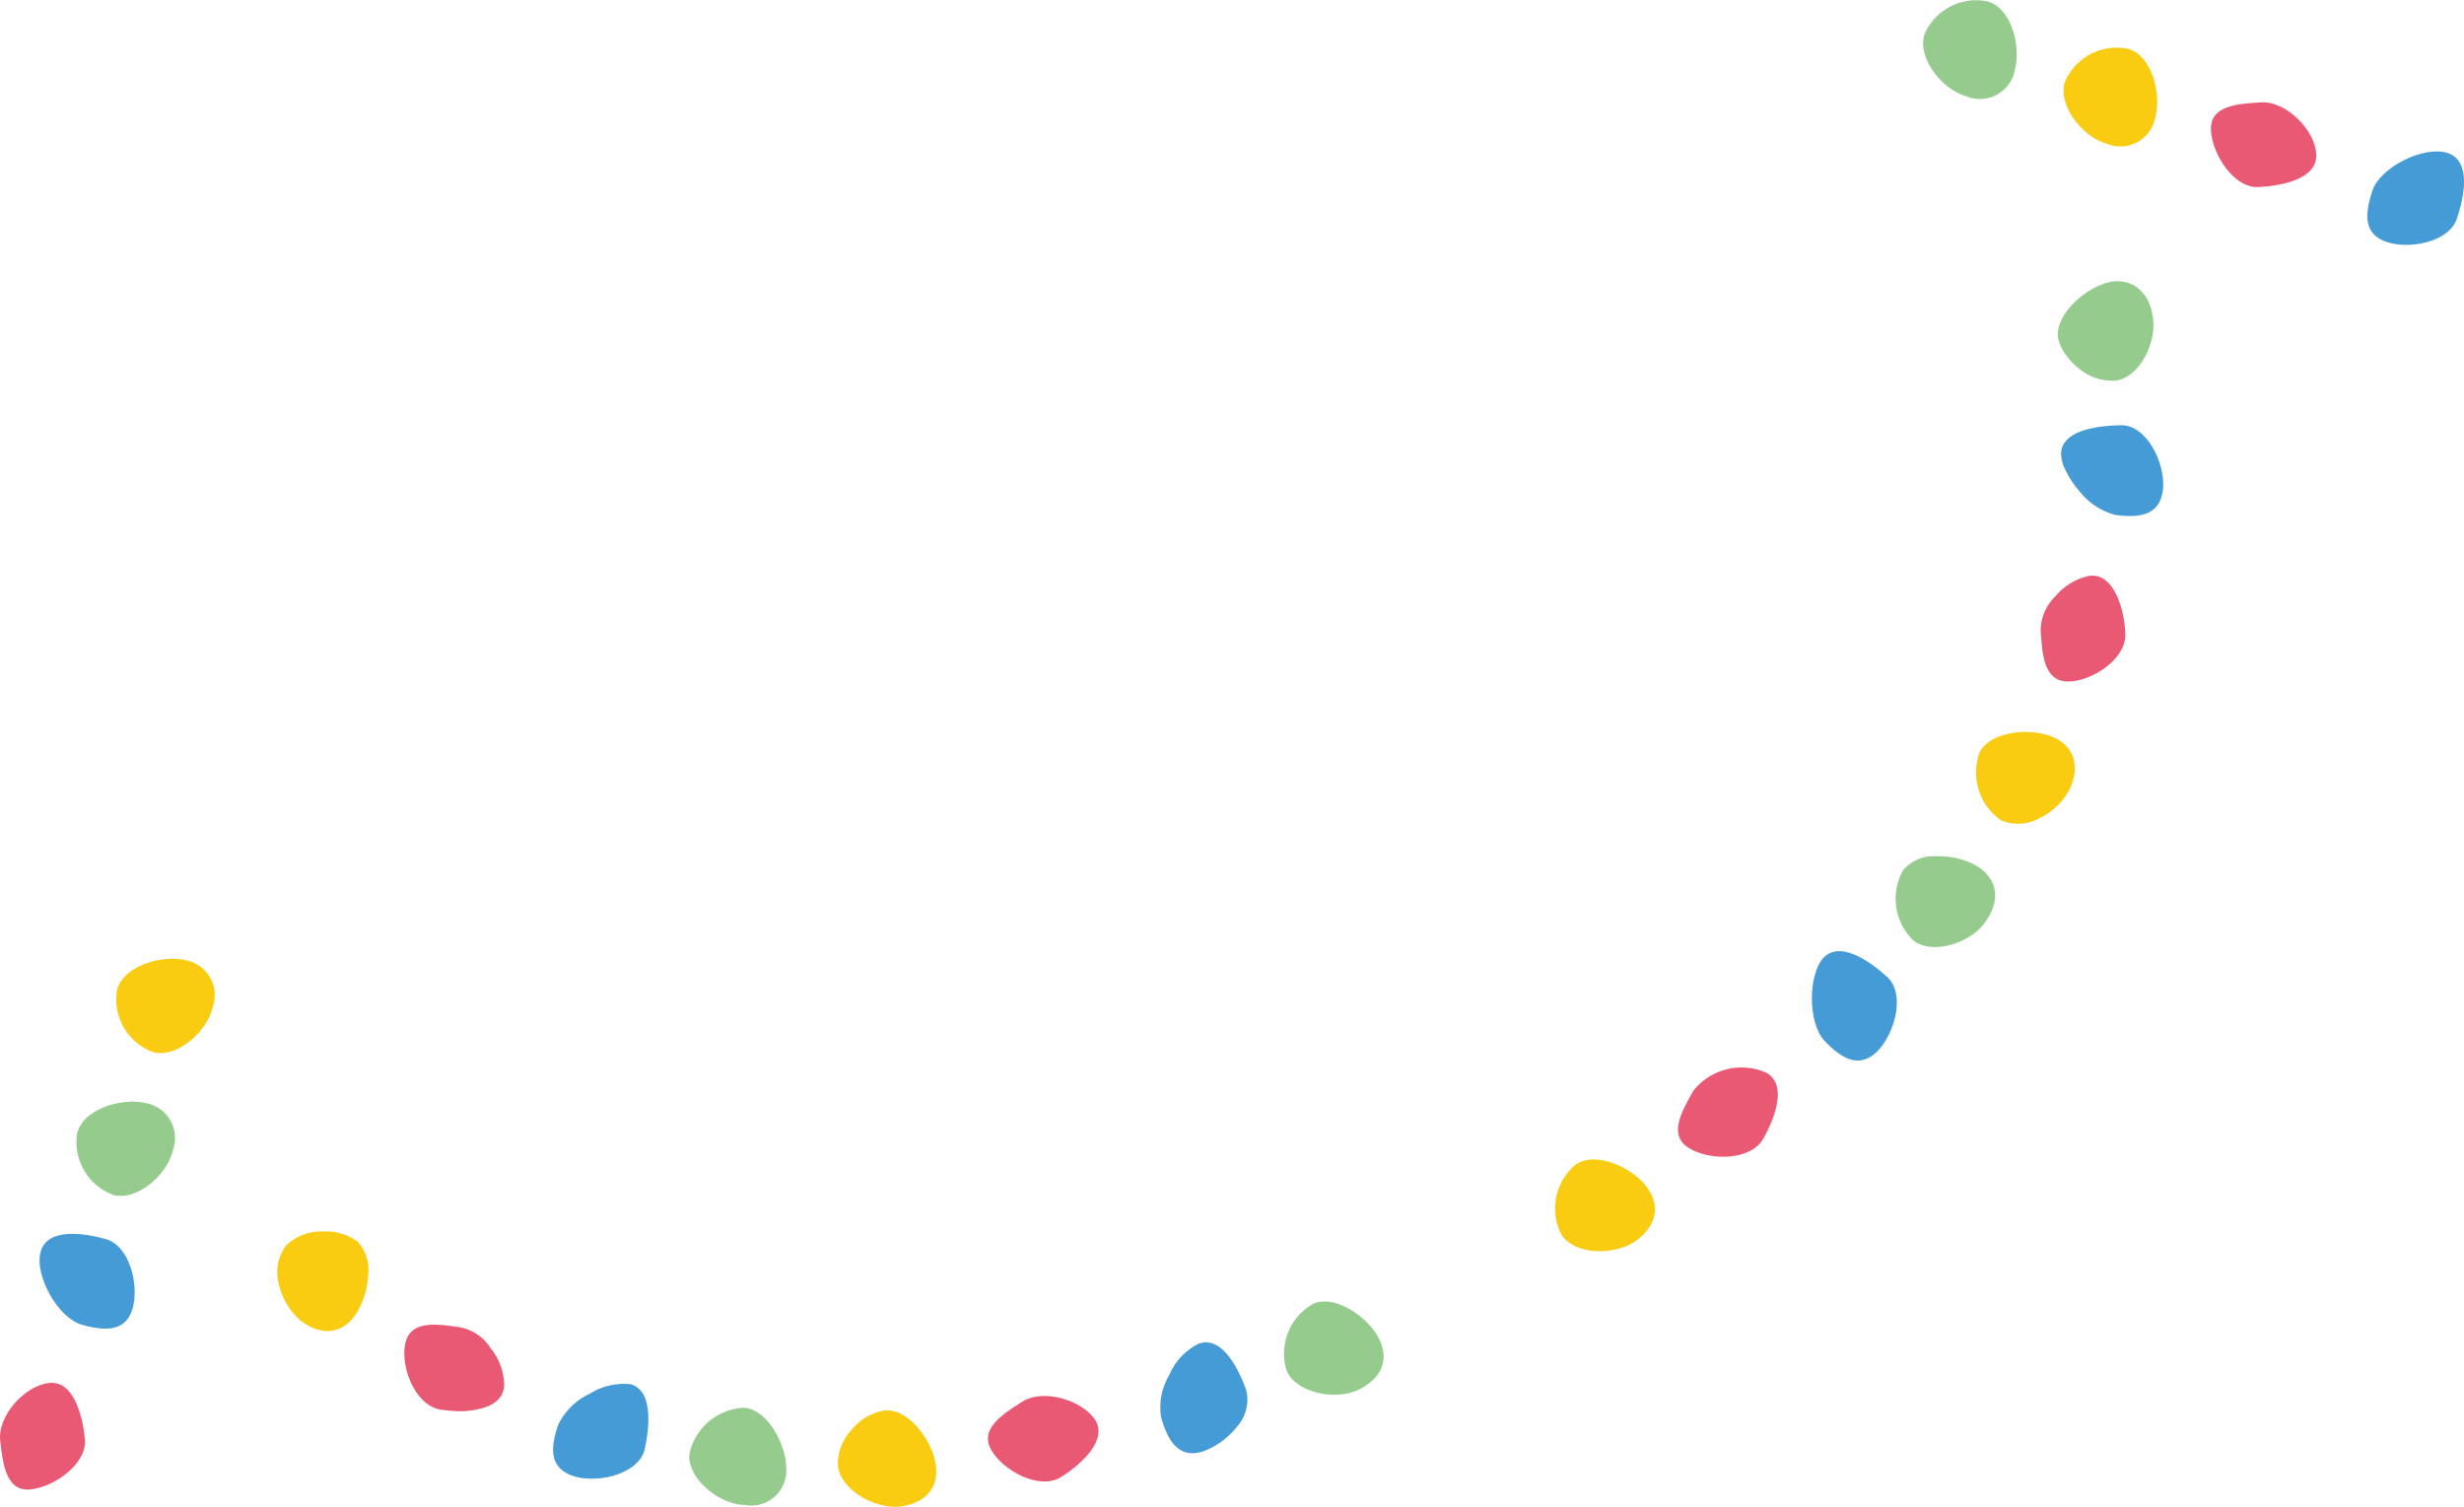<svg xmlns="http://www.w3.org/2000/svg" width="166.182" height="101.627" viewBox="0 0 166.182 101.627"><path d="M142.693,34.733c1.643.213,3.014.02,3.191-1.768.147-1.806-1.153-4.332-2.841-4.283-1.661.02-3.961.368-4.035,1.873a2.56,2.56,0,0,0,.348,1.246,6.028,6.028,0,0,0,.866,1.296A4.546,4.546,0,0,0,142.693,34.733Z" style="fill:#459bd6"/><path d="M145.157,21.193a2.751,2.751,0,0,0-1.117-1.875,2.379,2.379,0,0,0-2.028-.222c-1.591.473-3.481,2.283-3.197,3.761a2.891,2.891,0,0,0,.527,1.088,4.121,4.121,0,0,0,.906.937,3.48,3.48,0,0,0,2.429.788C144.314,25.491,145.578,22.949,145.157,21.193Z" style="fill:#95cc8d"/><path d="M139.587,53.223c.738-1.597.287-2.956-1.242-3.559-1.569-.607-4.145-.297-4.833,1.077a3.946,3.946,0,0,0,1.427,4.574,2.959,2.959,0,0,0,2.601-.128A4.482,4.482,0,0,0,139.587,53.223Z" style="fill:#f9cc12"/><path d="M137.634,42.593c.111,1.556.216,3.382,1.858,3.37,1.612-.009,4.024-1.569,3.843-3.345-.091-1.74-.861-4.058-2.484-3.769a4.138,4.138,0,0,0-2.261,1.403A3.222,3.222,0,0,0,137.634,42.593Z" style="fill:#e95974"/><path d="M123.042,70.185c1.141,1.201,2.323,1.929,3.569.729,1.216-1.248,1.912-3.923.652-5.042-1.236-1.116-3.166-2.417-4.268-1.291C121.938,65.726,121.916,68.966,123.042,70.185Z" style="fill:#459bd6"/><path d="M133.957,62.092c.984-1.437.763-2.84-.654-3.697a5.159,5.159,0,0,0-2.673-.644,2.675,2.675,0,0,0-2.276.942,3.902,3.902,0,0,0,.712,4.751C130.362,64.441,133.014,63.576,133.957,62.092Z" style="fill:#95cc8d"/><path d="M110.361,83.67c1.367-1.03,1.668-2.375.65-3.685-1.027-1.31-3.48-2.368-4.765-1.423a3.85,3.85,0,0,0-.92,4.735C106.253,84.679,108.968,84.671,110.361,83.67Z" style="fill:#f9cc12"/><path d="M114.209,73.559c-.791,1.408-1.712,2.992-.31,3.86,1.401.878,4.162.873,5.015-.608.841-1.493,1.645-3.725.16-4.487A4.155,4.155,0,0,0,114.209,73.559Z" style="fill:#e95974"/><path d="M78.312,95.601c.458,1.583,1.182,2.802,2.823,2.287a5.134,5.134,0,0,0,2.294-1.673,2.708,2.708,0,0,0,.617-2.473c-.564-1.571-1.658-3.624-3.17-3.132a4.111,4.111,0,0,0-2.001,2.101A4.267,4.267,0,0,0,78.312,95.601Z" style="fill:#459bd6"/><path d="M91.68,93.699c1.527-.766,2.058-2.031,1.279-3.504-.777-1.453-3.029-2.952-4.452-2.228a3.851,3.851,0,0,0-1.722,4.501C87.448,93.967,90.155,94.488,91.68,93.699Z" style="fill:#95cc8d"/><path d="M60.717,101.61c1.723-.24,2.647-1.273,2.381-2.911-.276-1.649-1.897-3.742-3.444-3.57a3.553,3.553,0,0,0-2.183,1.272,3.363,3.363,0,0,0-.964,2.35C56.588,100.437,58.974,101.791,60.717,101.61Z" style="fill:#f9cc12"/><path d="M68.93,94.544c-1.347.855-2.894,1.85-2.065,3.268.816,1.4,3.295,2.742,4.733,1.778,1.447-.91,3.176-2.563,2.206-3.916C72.838,94.356,70.266,93.66,68.93,94.544Z" style="fill:#e95974"/><path d="M37.658,96.068c-.547,1.564-.644,2.947,1.055,3.5,1.725.508,4.448-.215,4.777-1.871.352-1.638.507-3.933-.962-4.342a4.322,4.322,0,0,0-2.758.646A4.481,4.481,0,0,0,37.658,96.068Z" style="fill:#459bd6"/><path d="M50.224,101.502a2.374,2.374,0,0,0,2.805-2.511c-.034-1.668-1.318-3.955-2.852-4.048a3.955,3.955,0,0,0-3.674,3.077C46.303,99.667,48.452,101.46,50.224,101.502Z" style="fill:#95cc8d"/><path d="M20.212,89.016c1.405,1.105,2.828.999,3.769-.354a5.365,5.365,0,0,0,.845-2.631,2.808,2.808,0,0,0-.727-2.308,3.716,3.716,0,0,0-2.396-.666,3.409,3.409,0,0,0-2.371.908,2.954,2.954,0,0,0-.545,2.559A4.661,4.661,0,0,0,20.212,89.016Z" style="fill:#f9cc12"/><path d="M31.015,89.517c-1.526-.226-3.332-.512-3.676,1.088-.353,1.585.684,4.272,2.461,4.476a9.436,9.436,0,0,0,1.374.096,5.958,5.958,0,0,0,1.362-.204c.83-.239,1.427-.714,1.467-1.543a4.014,4.014,0,0,0-.91-2.494A3.092,3.092,0,0,0,31.015,89.517Z" style="fill:#e95974"/><path d="M14.344,67.925a2.395,2.395,0,0,0-1.911-3.177c-1.618-.356-4.195.452-4.551,2.07a3.789,3.789,0,0,0,2.501,4.158C12,71.332,13.987,69.543,14.344,67.925Z" style="fill:#f9cc12"/><path d="M5.524,89.346c1.596.444,2.982.473,3.426-1.123.444-1.596-.223-4.214-1.819-4.657s-3.946-.741-4.39.856C2.298,86.017,3.928,88.902,5.524,89.346Z" style="fill:#459bd6"/><path d="M11.665,77.56a2.395,2.395,0,0,0-1.911-3.177c-1.618-.356-4.195.452-4.551,2.07A3.789,3.789,0,0,0,7.704,80.61C9.322,80.967,11.309,79.178,11.665,77.56Z" style="fill:#95cc8d"/><path d="M.013,97.155c.182,1.647.42,3.477,2.067,3.295,1.647-.182,3.828-1.774,3.647-3.421s-.78-3.938-2.427-3.756C1.652,93.454-.169,95.508.013,97.155Z" style="fill:#e95974"/><path d="M160.016,12.833c-.53,1.57-.635,2.952.935,3.482,1.57.53,4.219.007,4.75-1.563.53-1.57.955-3.9-.615-4.43C163.516,9.793,160.546,11.263,160.016,12.833Z" style="fill:#459bd6"/><path d="M142.079,9.69A2.395,2.395,0,0,0,145.355,7.955c.444-1.596-.223-4.214-1.819-4.657a3.789,3.789,0,0,0-4.288,2.27C138.805,7.164,140.482,9.246,142.079,9.69Z" style="fill:#f9cc12"/><path d="M152.519,6.904c-1.654.092-3.494.23-3.402,1.884.092,1.654,1.563,3.919,3.217,3.828,1.654-.092,3.975-.564,3.883-2.219S154.173,6.812,152.519,6.904Z" style="fill:#e95974"/><path d="M132.604,6.49a2.395,2.395,0,0,0,3.277-1.735c.444-1.596-.223-4.214-1.819-4.657a3.789,3.789,0,0,0-4.288,2.27C129.331,3.965,131.008,6.047,132.604,6.49Z" style="fill:#95cc8d"/></svg>
